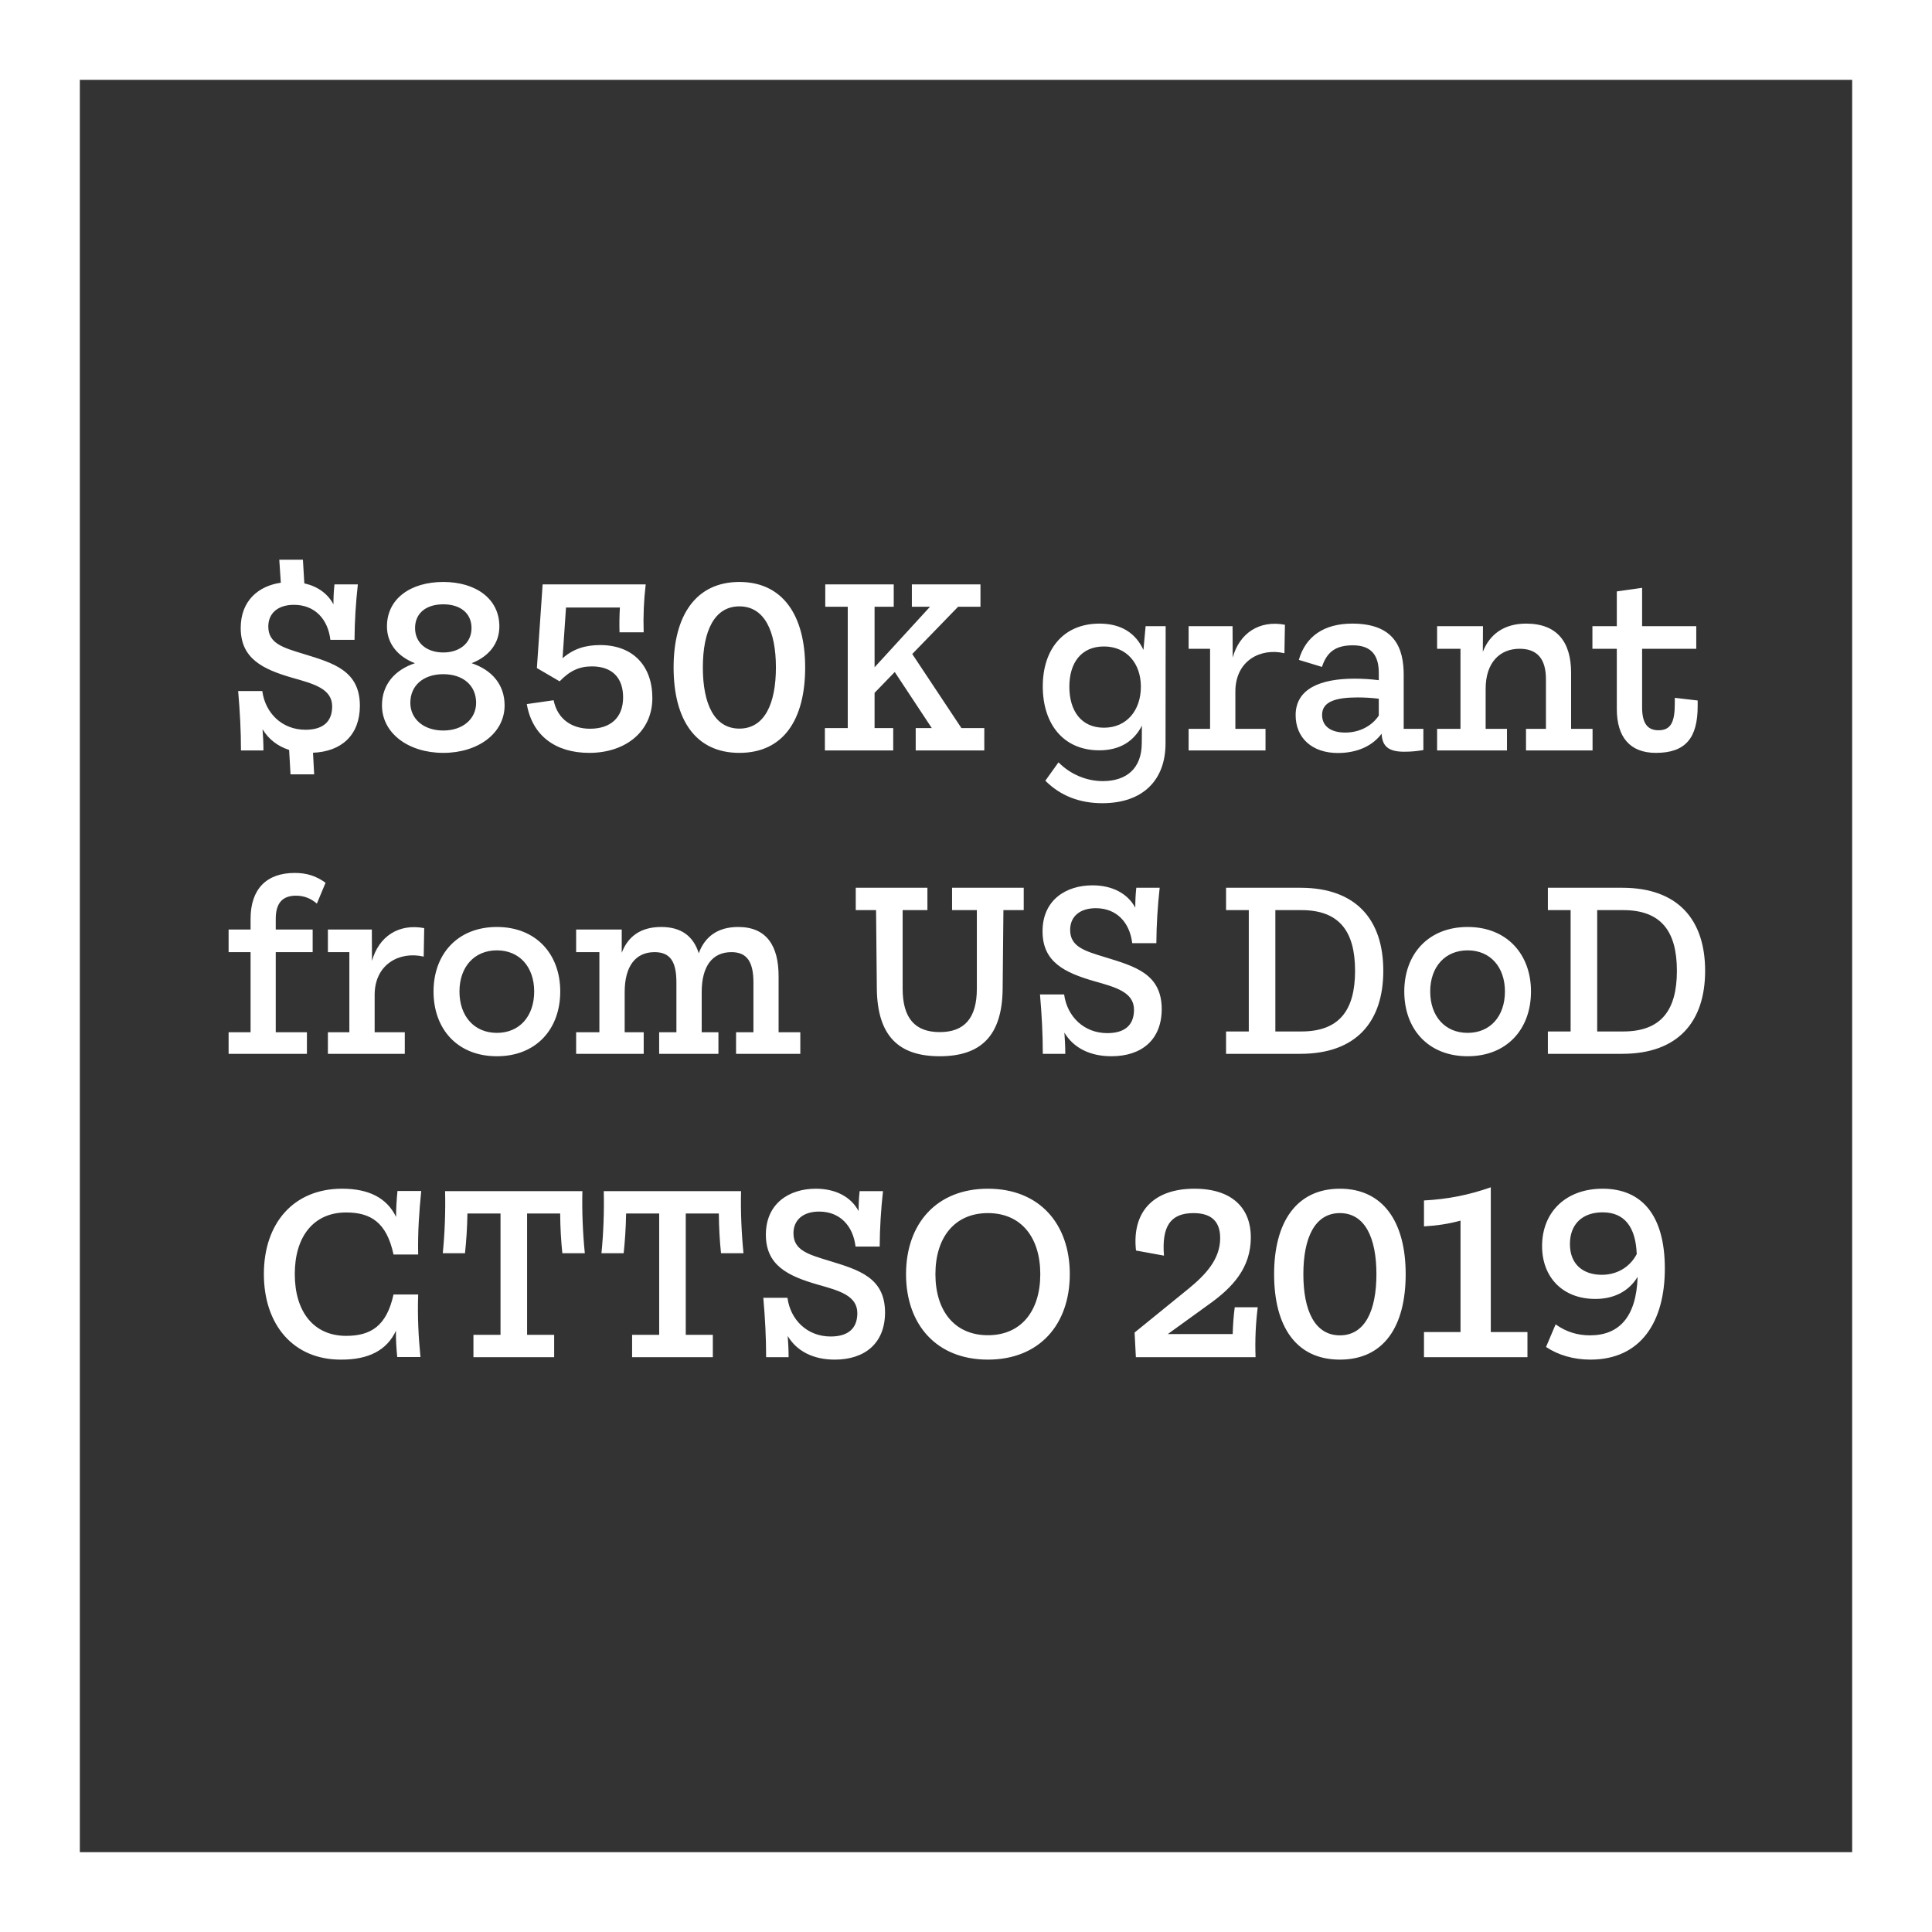 <svg width="242" height="242" viewBox="0 0 242 242" fill="none" xmlns="http://www.w3.org/2000/svg">
<rect x="0" y="0" width="242" height="242" fill="#333333" stroke="none"/>
<path d="M45.079 88.416C45.079 84 41.767 83.056 38.007 81.904C35.431 81.12 33.607 80.592 33.607 78.48C33.607 76.8 34.823 75.76 36.823 75.76C39.447 75.76 41.079 77.568 41.383 80.144H44.407C44.423 77.776 44.567 75.52 44.823 73.2H41.895C41.799 74.08 41.767 74.864 41.767 75.696C41.031 74.336 39.767 73.44 38.119 73.072L37.943 70.112H34.983L35.175 72.992C32.391 73.392 30.151 75.232 30.151 78.656C30.151 82.48 32.871 83.824 36.663 84.912C39.255 85.648 41.607 86.256 41.607 88.48C41.607 90.512 40.327 91.408 38.263 91.408C35.319 91.408 33.223 89.312 32.855 86.56H29.831C30.055 89.152 30.183 91.52 30.183 94H32.999C32.999 93.04 32.951 92.192 32.887 91.344C33.639 92.592 34.775 93.472 36.215 93.936L36.391 96.992H39.351L39.207 94.288C42.727 94.144 45.063 92.128 45.079 88.416ZM59.078 83.072C61.222 82.24 62.55 80.608 62.55 78.464C62.55 74.992 59.59 72.896 55.526 72.896C51.43 72.896 48.47 74.992 48.47 78.464C48.47 80.608 49.814 82.24 51.974 83.072C49.43 83.92 47.846 85.76 47.846 88.352C47.846 91.856 51.174 94.304 55.526 94.304C59.878 94.304 63.206 91.856 63.206 88.352C63.206 85.76 61.622 83.92 59.078 83.072ZM55.526 75.696C57.654 75.696 59.062 76.8 59.062 78.672C59.062 80.512 57.606 81.728 55.526 81.728C53.446 81.728 51.99 80.528 51.99 78.672C51.99 76.8 53.382 75.696 55.526 75.696ZM55.526 91.504C53.078 91.504 51.398 90.064 51.398 88.032C51.398 85.856 53.046 84.448 55.526 84.448C58.006 84.448 59.638 85.856 59.638 88.032C59.638 90.048 57.974 91.504 55.526 91.504ZM75.201 80.8C73.313 80.8 71.841 81.264 70.465 82.448L70.897 76.096H77.649C77.585 77.12 77.569 78.16 77.601 79.2H80.625C80.561 77.168 80.641 75.216 80.881 73.2H67.969L67.249 83.68L70.097 85.344C71.377 84.016 72.561 83.472 74.145 83.472C76.721 83.472 78.065 84.944 78.049 87.392C78.033 89.92 76.449 91.28 73.905 91.28C71.681 91.28 69.841 90.128 69.345 87.712L65.985 88.192C66.673 92.192 69.633 94.304 73.809 94.304C78.353 94.304 81.713 91.632 81.713 87.44C81.713 83.424 79.313 80.816 75.201 80.8ZM92.614 94.304C98.15 94.304 100.854 90.112 100.854 83.6C100.854 77.088 98.054 72.896 92.614 72.896C87.174 72.896 84.374 77.088 84.374 83.6C84.374 90.112 87.094 94.304 92.614 94.304ZM92.614 91.264C89.478 91.264 88.038 88.176 88.038 83.6C88.038 79.04 89.478 75.952 92.614 75.952C95.75 75.952 97.19 79.04 97.19 83.6C97.19 88.176 95.75 91.264 92.614 91.264ZM120.428 91.2L114.268 81.92L120.012 76H122.812V73.2H114.22V76H116.492L109.548 83.584V76H111.948V73.2H103.372V76H106.188V91.2H103.324V94H111.884V91.2H109.548V86.784L112.076 84.176L116.716 91.2H114.7V94H123.292V91.2H120.428ZM143.497 78.432L143.225 81.408C142.233 79.264 140.393 78.112 137.721 78.112C133.193 78.112 130.601 81.344 130.617 86.016C130.633 90.736 133.241 93.984 137.689 93.984C140.265 93.984 142.025 92.864 143.033 90.896L143.017 93.072C143.017 96.32 141.033 97.84 138.137 97.84C136.153 97.84 134.121 97.04 132.585 95.488L130.937 97.792C132.825 99.68 135.225 100.608 138.073 100.608C143.161 100.608 145.993 97.712 145.993 93.12L146.009 78.432H143.497ZM138.281 91.152C135.417 91.152 133.945 89.024 133.945 86.016C133.945 83.04 135.417 80.976 138.281 80.976C141.113 80.976 142.905 83.088 142.905 86.016C142.905 88.992 141.113 91.152 138.281 91.152ZM154.405 82.368L154.389 78.432H148.885V81.264H151.573V91.296H148.885V94H158.517V91.296H154.741V86.624C154.741 82.736 157.909 81.12 160.885 81.824L160.949 78.256C157.733 77.648 155.253 79.312 154.405 82.368ZM175.826 91.296V88.64V84.544C175.826 81.216 174.722 78.112 169.378 78.112C165.858 78.112 163.538 79.696 162.69 82.656L165.586 83.536C166.21 81.648 167.314 80.832 169.458 80.832C171.938 80.832 172.706 82.272 172.706 84.304V85.2C171.698 85.072 170.674 85.008 169.682 85.008C165.442 85.008 162.29 86.24 162.29 89.584C162.29 92.432 164.354 94.32 167.57 94.32C170.114 94.32 171.97 93.36 173.058 91.904C173.138 93.264 173.682 94.16 175.858 94.16C176.754 94.16 177.458 94.096 178.29 93.952V91.296H175.826ZM168.498 91.76C166.738 91.76 165.602 90.992 165.602 89.552C165.602 87.84 167.394 87.36 170.066 87.36C170.898 87.36 171.794 87.408 172.706 87.52V89.632C171.858 90.912 170.322 91.76 168.498 91.76ZM196.794 91.296V84.272C196.794 80.416 195.034 78.112 191.162 78.112C188.394 78.112 186.586 79.456 185.738 81.648L185.754 78.432H180.01V81.264H182.938V91.296H180.01V94H188.762V91.296H186.09V86.272C186.09 83.008 187.85 81.264 190.346 81.264C192.506 81.264 193.642 82.48 193.642 85.072V91.296H191.146V94H199.482V91.296H196.794ZM209.784 87.408V88.096C209.784 90.384 209.336 91.472 207.736 91.472C206.36 91.472 205.688 90.592 205.688 88.592V81.264H212.472V78.432H205.688V73.632L202.52 74.08V78.432H199.464V81.264H202.52V88.8C202.52 92.352 204.184 94.304 207.416 94.304C211.128 94.304 212.648 92.448 212.648 88.432V87.744L209.784 87.408ZM37.067 112.192C38.043 112.192 38.891 112.496 39.691 113.184L40.779 110.576C39.547 109.68 38.363 109.344 36.907 109.344C33.387 109.344 31.387 111.36 31.387 115.088V116.432H28.635V119.264H31.387V129.296H28.635V132H38.443V129.296H34.539V119.264H39.163V116.432H34.539V115.088C34.539 113.104 35.403 112.192 37.067 112.192ZM46.592 120.368L46.576 116.432H41.072V119.264H43.76V129.296H41.072V132H50.704V129.296H46.928V124.624C46.928 120.736 50.096 119.12 53.072 119.824L53.136 116.256C49.92 115.648 47.44 117.312 46.592 120.368ZM62.24 132.304C67.152 132.304 70.176 128.912 70.176 124.192C70.176 119.52 67.152 116.112 62.24 116.112C57.312 116.112 54.304 119.52 54.304 124.192C54.304 128.912 57.312 132.304 62.24 132.304ZM62.24 129.376C59.408 129.376 57.552 127.296 57.552 124.192C57.552 121.12 59.408 119.04 62.24 119.04C65.072 119.04 66.912 121.12 66.912 124.192C66.912 127.296 65.072 129.376 62.24 129.376ZM97.526 129.296V122.272C97.526 118.48 96.022 116.112 92.47 116.112C89.878 116.112 88.278 117.344 87.526 119.408C86.87 117.312 85.382 116.112 82.822 116.112C80.214 116.112 78.646 117.328 77.878 119.344V116.432H72.166V119.264H75.078V129.296H72.166V132H80.63V129.296H78.246V124.272C78.246 121.008 79.622 119.264 81.99 119.264C83.974 119.264 84.726 120.48 84.726 123.072V129.296H82.566V132H89.99V129.296H87.894V124.272C87.894 121.008 89.238 119.264 91.622 119.264C93.59 119.264 94.374 120.512 94.374 123.072V129.296H92.198V132H100.246V129.296H97.526ZM117.703 132.304C122.839 132.304 125.527 129.776 125.591 123.872L125.687 114H128.231V111.2H119.255V114H122.359V123.84C122.359 127.568 120.775 129.28 117.703 129.28C114.647 129.28 113.063 127.568 113.063 123.84V114H116.167V111.2H107.191V114H109.735L109.831 123.872C109.911 129.776 112.583 132.304 117.703 132.304ZM138.444 119.904C135.868 119.12 134.044 118.592 134.044 116.48C134.044 114.8 135.26 113.76 137.26 113.76C139.884 113.76 141.516 115.568 141.82 118.144H144.844C144.86 115.776 145.004 113.52 145.26 111.2H142.332C142.236 112.08 142.204 112.864 142.204 113.696C141.244 111.904 139.308 110.896 136.844 110.896C133.516 110.896 130.588 112.736 130.588 116.656C130.588 120.48 133.308 121.824 137.1 122.912C139.692 123.648 142.044 124.256 142.044 126.48C142.044 128.512 140.764 129.408 138.7 129.408C135.756 129.408 133.66 127.312 133.292 124.56H130.268C130.492 127.152 130.62 129.52 130.62 132H133.436C133.436 131.04 133.388 130.192 133.324 129.344C134.476 131.28 136.572 132.304 139.212 132.304C142.972 132.304 145.5 130.272 145.516 126.416C145.516 122 142.204 121.056 138.444 119.904ZM153.574 132H162.886C169.878 132 173.27 127.984 173.27 121.6C173.27 115.216 169.878 111.2 162.886 111.2H153.574V114H156.422V129.2H153.574V132ZM159.75 129.2V114H162.998C167.734 114 169.734 116.624 169.734 121.6C169.734 126.576 167.734 129.2 162.998 129.2H159.75ZM183.834 132.304C188.746 132.304 191.77 128.912 191.77 124.192C191.77 119.52 188.746 116.112 183.834 116.112C178.906 116.112 175.898 119.52 175.898 124.192C175.898 128.912 178.906 132.304 183.834 132.304ZM183.834 129.376C181.002 129.376 179.146 127.296 179.146 124.192C179.146 121.12 181.002 119.04 183.834 119.04C186.666 119.04 188.506 121.12 188.506 124.192C188.506 127.296 186.666 129.376 183.834 129.376ZM193.886 132H203.198C210.19 132 213.582 127.984 213.582 121.6C213.582 115.216 210.19 111.2 203.198 111.2H193.886V114H196.734V129.2H193.886V132ZM200.062 129.2V114H203.31C208.046 114 210.046 116.624 210.046 121.6C210.046 126.576 208.046 129.2 203.31 129.2H200.062ZM52.38 162.144H49.292C48.428 166.096 46.444 167.328 43.356 167.328C39.276 167.328 36.924 164.288 36.924 159.584C36.924 154.896 39.276 151.872 43.356 151.872C46.428 151.872 48.428 153.104 49.292 157.136H52.38C52.316 154.368 52.508 151.712 52.764 149.184H49.788C49.676 150.32 49.612 151.344 49.612 152.432C48.444 150.016 46.156 148.896 42.844 148.896C36.78 148.896 33.052 153.216 33.052 159.584C33.052 165.968 36.78 170.336 42.732 170.304C46.156 170.32 48.46 169.136 49.596 166.688C49.58 167.792 49.644 168.816 49.756 169.984H52.668C52.412 167.408 52.284 164.832 52.38 162.144ZM70.166 152C70.182 153.888 70.278 155.424 70.438 156.976H73.254C72.998 154.448 72.886 151.648 72.95 149.2H55.75C55.814 151.648 55.718 154.448 55.462 156.976H58.246C58.406 155.408 58.518 153.888 58.55 152H62.694V167.2H59.302V170H69.414V167.2H66.022V152H70.166ZM90.041 152C90.057 153.888 90.153 155.424 90.313 156.976H93.129C92.873 154.448 92.761 151.648 92.825 149.2H75.625C75.689 151.648 75.593 154.448 75.337 156.976H78.121C78.281 155.408 78.393 153.888 78.425 152H82.569V167.2H79.177V170H89.289V167.2H85.897V152H90.041ZM103.788 157.904C101.212 157.12 99.388 156.592 99.388 154.48C99.388 152.8 100.604 151.76 102.604 151.76C105.228 151.76 106.86 153.568 107.164 156.144H110.188C110.204 153.776 110.348 151.52 110.604 149.2H107.676C107.58 150.08 107.548 150.864 107.548 151.696C106.588 149.904 104.652 148.896 102.188 148.896C98.86 148.896 95.932 150.736 95.932 154.656C95.932 158.48 98.652 159.824 102.444 160.912C105.036 161.648 107.388 162.256 107.388 164.48C107.388 166.512 106.108 167.408 104.044 167.408C101.1 167.408 99.004 165.312 98.636 162.56H95.612C95.836 165.152 95.964 167.52 95.964 170H98.78C98.78 169.04 98.732 168.192 98.668 167.344C99.82 169.28 101.916 170.304 104.556 170.304C108.316 170.304 110.844 168.272 110.86 164.416C110.86 160 107.548 159.056 103.788 157.904ZM123.745 170.304C130.209 170.304 134.001 165.888 134.001 159.6C134.001 153.312 130.209 148.896 123.745 148.896C117.281 148.896 113.489 153.312 113.489 159.6C113.489 165.888 117.281 170.304 123.745 170.304ZM123.745 167.248C119.553 167.248 117.169 164.176 117.169 159.6C117.169 155.024 119.553 151.952 123.745 151.952C127.937 151.952 130.305 155.024 130.305 159.6C130.305 164.176 127.937 167.248 123.745 167.248ZM157.542 163.744H154.662C154.518 164.848 154.438 165.92 154.406 167.104H146.278L151.302 163.472C154.438 161.264 156.678 158.8 156.678 154.976C156.678 151.456 154.47 148.896 149.606 148.896C144.566 148.896 141.75 151.712 142.294 156.64L145.798 157.28C145.51 153.664 146.566 151.952 149.494 151.952C151.814 151.952 152.838 153.072 152.838 155.088C152.838 157.76 150.966 159.712 148.854 161.44L142.118 166.912L142.278 170H157.27C157.19 167.856 157.286 165.776 157.542 163.744ZM167.833 170.304C173.369 170.304 176.073 166.112 176.073 159.6C176.073 153.088 173.273 148.896 167.833 148.896C162.393 148.896 159.593 153.088 159.593 159.6C159.593 166.112 162.313 170.304 167.833 170.304ZM167.833 167.264C164.697 167.264 163.257 164.176 163.257 159.6C163.257 155.04 164.697 151.952 167.833 151.952C170.969 151.952 172.409 155.04 172.409 159.6C172.409 164.176 170.969 167.264 167.833 167.264ZM186.735 166.848V148.72C183.999 149.68 181.375 150.208 178.367 150.368V153.616C180.015 153.52 181.471 153.296 182.943 152.896V166.848H178.367V170H191.327V166.848H186.735ZM200.743 148.896C196.119 148.896 193.159 151.84 193.159 156.08C193.159 159.984 195.735 162.704 199.831 162.704C202.135 162.704 204.007 161.776 205.127 159.936C204.967 164.96 202.807 167.264 199.159 167.264C197.607 167.264 196.167 166.832 194.855 165.888L193.655 168.72C195.191 169.744 197.127 170.304 199.207 170.304C205.559 170.304 208.535 165.536 208.535 158.896C208.535 152.144 205.591 148.896 200.743 148.896ZM200.647 159.68C198.327 159.68 196.647 158.4 196.647 155.824C196.647 153.344 198.199 151.856 200.743 151.856C203.463 151.856 204.887 153.664 205.015 157.088C204.087 158.848 202.391 159.68 200.647 159.68Z" fill="white"/>
<rect x="5" y="5" width="232" height="232" stroke="white" stroke-width="10"/>
</svg>